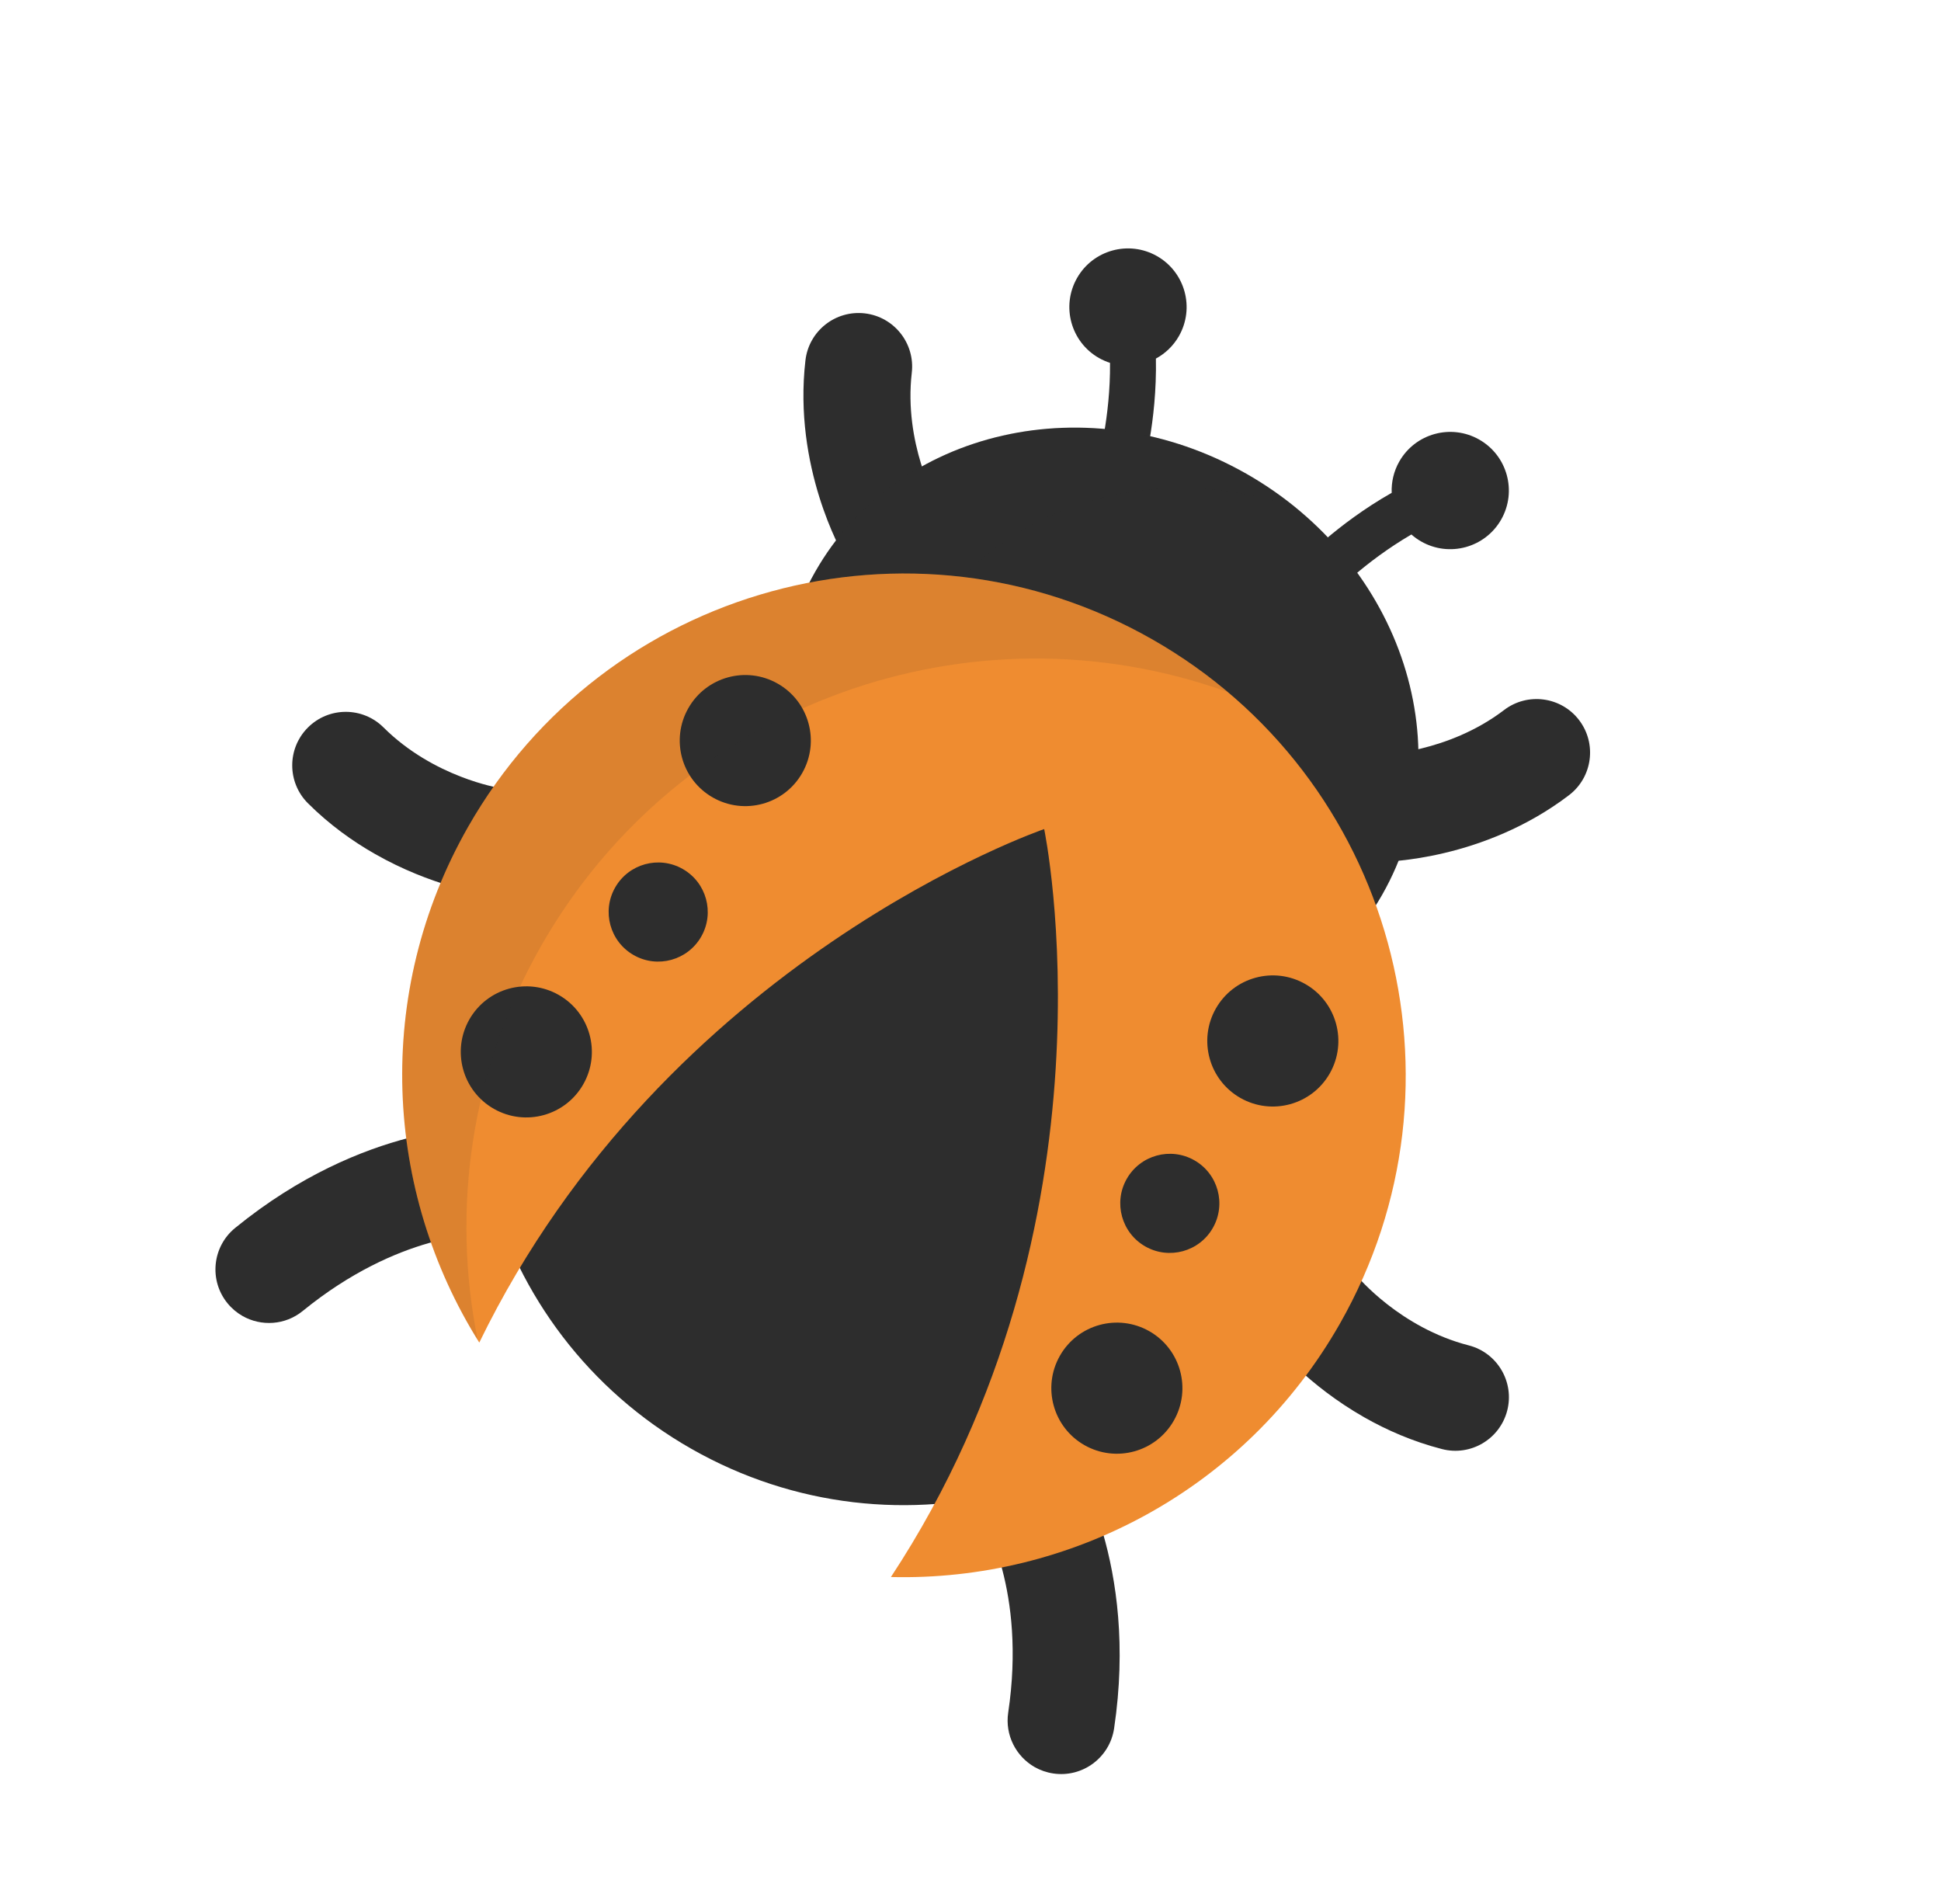 <?xml version="1.0" encoding="UTF-8"?> <svg xmlns="http://www.w3.org/2000/svg" width="52" height="51" viewBox="0 0 52 51" fill="none"> <g clip-path="url(#clip0_78_798)"> <path d="M10.046 22.875C9.449 22.535 8.828 22.093 8.251 21.518C7.69 20.959 7.688 20.051 8.247 19.49C8.806 18.929 9.714 18.927 10.275 19.486C11.622 20.827 13.377 21.107 13.395 21.109C14.179 21.219 14.725 21.945 14.615 22.729C14.504 23.513 13.779 24.059 12.995 23.949C12.916 23.938 11.559 23.737 10.046 22.875Z" fill="#2D2D2D"></path> <path d="M6.496 35.25C6.347 35.165 6.21 35.051 6.095 34.91C5.594 34.296 5.686 33.393 6.3 32.892C9.766 30.068 12.985 30.18 13.12 30.186L12.99 33.051L13.005 33.052C12.912 33.05 10.683 33.021 8.112 35.115C7.64 35.501 6.996 35.535 6.496 35.25Z" fill="#2D2D2D"></path> <path d="M36.549 37.965C37.146 38.305 37.844 38.613 38.633 38.816C39.4 39.013 40.181 38.551 40.379 37.784C40.576 37.017 40.114 36.235 39.347 36.038C37.507 35.565 36.37 34.198 36.359 34.184C35.864 33.566 34.962 33.466 34.343 33.962C33.725 34.457 33.626 35.359 34.121 35.978C34.171 36.039 35.036 37.104 36.549 37.965Z" fill="#2D2D2D"></path> <path d="M27.719 47.334C27.869 47.419 28.036 47.478 28.217 47.505C29 47.622 29.73 47.082 29.847 46.299C30.507 41.877 28.768 39.166 28.694 39.053L26.296 40.627L26.288 40.614C26.337 40.694 27.5 42.596 27.01 45.875C26.92 46.478 27.22 47.049 27.719 47.334Z" fill="#2D2D2D"></path> <path d="M22.606 14.883C22.551 14.788 21.246 12.51 21.578 9.653C21.669 8.866 22.381 8.303 23.168 8.394C23.955 8.486 24.518 9.198 24.427 9.984C24.208 11.866 25.08 13.43 25.088 13.446L25.084 13.438L22.606 14.883Z" fill="#2D2D2D"></path> <path d="M37.012 23.085C37.122 23.084 39.747 23.044 42.034 21.3C42.664 20.82 42.785 19.92 42.305 19.29C41.825 18.66 40.925 18.539 40.295 19.019C38.789 20.168 36.999 20.217 36.981 20.217L36.989 20.217L37.012 23.085Z" fill="#2D2D2D"></path> <path d="M30.967 9.605C31.216 9.47 31.433 9.267 31.584 9.002C32.013 8.248 31.75 7.289 30.996 6.86C30.242 6.431 29.283 6.694 28.854 7.448C28.425 8.202 28.688 9.161 29.442 9.59C29.538 9.644 29.637 9.687 29.738 9.72C29.75 11.189 29.416 12.354 29.409 12.376C29.327 12.655 29.451 12.946 29.694 13.085C29.734 13.107 29.777 13.126 29.823 13.14C30.149 13.236 30.491 13.051 30.588 12.726C30.609 12.654 31 11.312 30.967 9.605Z" fill="#2D2D2D"></path> <path d="M39.629 11.775C38.875 11.346 37.916 11.609 37.487 12.363C37.336 12.628 37.273 12.918 37.284 13.201C35.798 14.045 34.844 15.066 34.793 15.12C34.563 15.369 34.578 15.757 34.827 15.988C34.862 16.021 34.9 16.049 34.941 16.072C35.183 16.21 35.497 16.168 35.695 15.955C35.706 15.944 36.538 15.059 37.812 14.317C37.891 14.387 37.979 14.451 38.075 14.505C38.828 14.934 39.787 14.671 40.217 13.917C40.646 13.164 40.383 12.204 39.629 11.775Z" fill="#2D2D2D"></path> <path d="M25.479 26.588C29.674 28.976 34.846 27.801 37.031 23.964C39.216 20.126 37.586 15.079 33.392 12.691C29.197 10.303 24.025 11.478 21.84 15.315C19.655 19.153 21.285 24.2 25.479 26.588Z" fill="#2D2D2D"></path> <path opacity="0.1" d="M24.689 16.937C26.621 13.545 30.886 12.234 34.746 13.624C34.331 13.281 33.879 12.968 33.392 12.691C29.198 10.303 24.026 11.477 21.841 15.315C19.656 19.153 21.285 24.2 25.48 26.588C25.966 26.865 26.467 27.093 26.974 27.276C23.807 24.666 22.758 20.329 24.689 16.937Z" fill="#2D2D2D"></path> <path d="M18.522 38.809C24.047 41.954 31.075 40.025 34.221 34.501C37.367 28.976 35.438 21.947 29.913 18.801C24.388 15.656 17.359 17.584 14.214 23.109C11.068 28.634 12.997 35.663 18.522 38.809Z" fill="#2D2D2D"></path> <path d="M30.867 17.125C24.417 13.452 16.21 15.704 12.537 22.155C10 26.611 10.291 31.905 12.84 35.963C17.848 25.674 27.974 22.208 27.974 22.208C27.974 22.208 30.161 32.685 23.868 42.243C28.659 42.363 33.36 39.911 35.897 35.455C39.57 29.004 37.318 20.798 30.867 17.125Z" fill="#EF8C30"></path> <path d="M19.098 21.363C19.941 21.843 21.013 21.549 21.492 20.706C21.972 19.863 21.678 18.791 20.835 18.312C19.993 17.832 18.921 18.126 18.441 18.969C17.961 19.811 18.255 20.884 19.098 21.363Z" fill="#2D2D2D"></path> <path d="M13.231 29.702C14.074 30.182 15.146 29.888 15.626 29.045C16.106 28.203 15.812 27.131 14.969 26.651C14.126 26.171 13.054 26.465 12.574 27.308C12.095 28.151 12.389 29.223 13.231 29.702Z" fill="#2D2D2D"></path> <path d="M16.977 25.584C17.614 25.947 18.424 25.724 18.787 25.087C19.15 24.45 18.927 23.639 18.29 23.277C17.653 22.914 16.843 23.136 16.48 23.773C16.117 24.411 16.34 25.221 16.977 25.584Z" fill="#2D2D2D"></path> <path d="M33.23 29.41C34.073 29.89 35.145 29.595 35.625 28.753C36.105 27.91 35.811 26.838 34.968 26.358C34.125 25.878 33.053 26.172 32.573 27.015C32.094 27.858 32.388 28.93 33.23 29.41Z" fill="#2D2D2D"></path> <path d="M29.052 38.71C29.895 39.19 30.967 38.896 31.447 38.053C31.927 37.21 31.633 36.138 30.79 35.658C29.947 35.179 28.875 35.473 28.395 36.316C27.916 37.158 28.21 38.23 29.052 38.71Z" fill="#2D2D2D"></path> <path d="M30.683 33.388C31.32 33.75 32.131 33.528 32.493 32.891C32.856 32.254 32.634 31.443 31.997 31.08C31.36 30.718 30.549 30.94 30.186 31.577C29.823 32.214 30.046 33.025 30.683 33.388Z" fill="#2D2D2D"></path> <path d="M14.494 25.343C18.217 18.804 26.048 16.07 32.894 18.538C32.273 18.015 31.598 17.541 30.868 17.125C24.417 13.452 16.21 15.704 12.538 22.155C10.015 26.586 10.289 31.844 12.798 35.894C12.095 32.413 12.599 28.672 14.494 25.343Z" fill="#2D2D2D" fill-opacity="0.1"></path> </g> <defs> <clipPath id="clip0_78_798"> <rect width="37.076" height="37.076" fill="white" transform="translate(19.273 0.023) rotate(29.655)"></rect> </clipPath> </defs> </svg> 